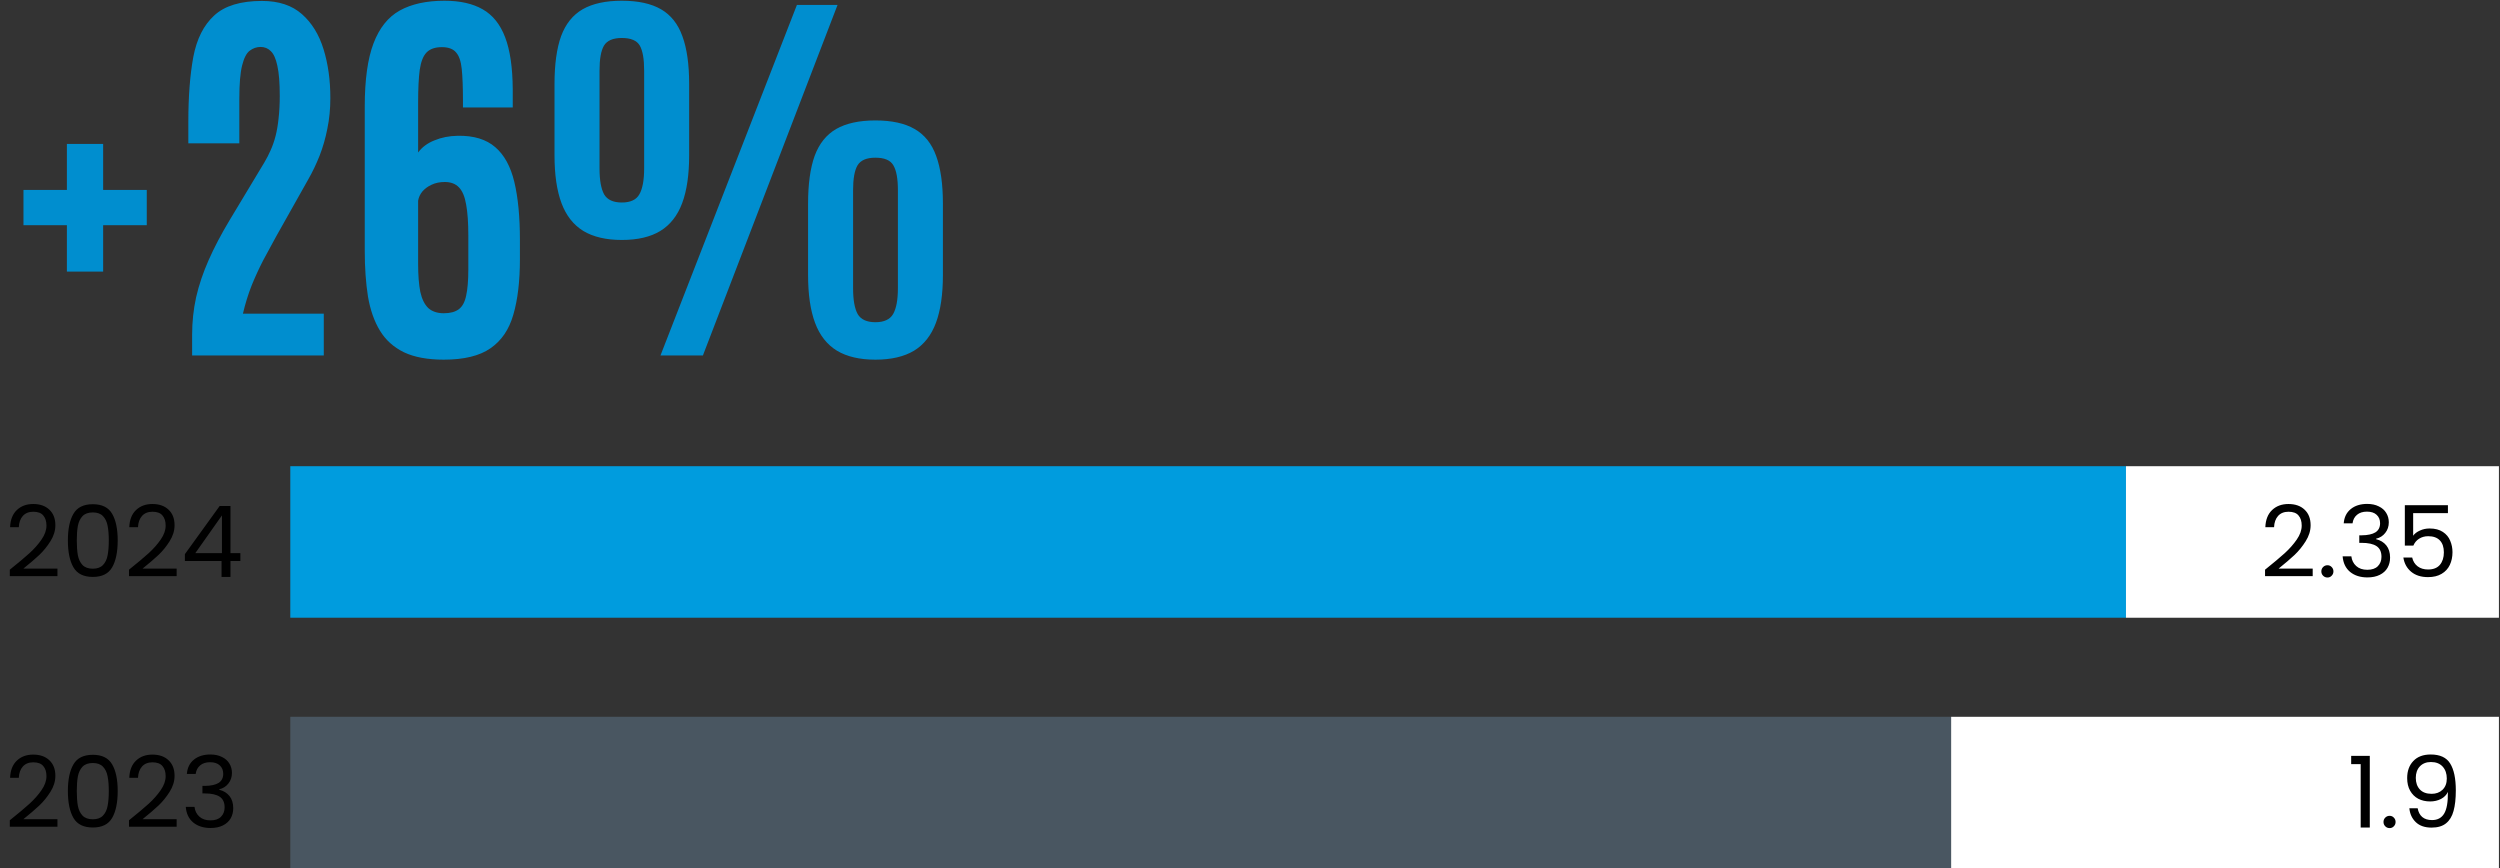 <svg width="429" height="149" viewBox="0 0 429 149" fill="none" xmlns="http://www.w3.org/2000/svg">
<rect x="0" y="0" width="429" height="149" fill="#333333" stroke="none"/>
<g clip-path="url(#clip0_1_222)">
<path d="M11.479 46.61V38.647H4.028V32.597H11.479V24.701H17.7V32.597H25.185V38.647H17.7V46.61H11.479ZM32.968 61V57.445C32.968 55.258 33.196 53.116 33.651 51.02C34.13 48.923 34.848 46.793 35.805 44.628C36.762 42.463 37.958 40.185 39.394 37.792L45.341 27.914C45.751 27.23 46.116 26.524 46.435 25.795C46.776 25.043 47.061 24.223 47.289 23.334C47.517 22.445 47.688 21.443 47.802 20.326C47.938 19.187 48.007 17.888 48.007 16.43C48.007 14.219 47.87 12.51 47.597 11.303C47.346 10.095 46.97 9.252 46.469 8.773C45.99 8.295 45.409 8.056 44.726 8.056C44.042 8.056 43.415 8.272 42.846 8.705C42.299 9.115 41.866 9.958 41.547 11.234C41.228 12.488 41.068 14.402 41.068 16.977V24.599H32.318V20.907C32.318 16.578 32.603 12.864 33.173 9.765C33.765 6.666 34.962 4.296 36.762 2.655C38.562 0.992 41.296 0.16 44.965 0.16C47.813 0.16 50.092 0.912 51.801 2.416C53.51 3.92 54.752 5.937 55.526 8.466C56.301 10.972 56.688 13.752 56.688 16.806C56.688 18.674 56.518 20.429 56.176 22.069C55.857 23.71 55.413 25.259 54.843 26.718C54.273 28.153 53.624 29.509 52.895 30.785L47.357 40.629C46.628 41.95 45.899 43.295 45.17 44.662C44.464 46.029 43.803 47.465 43.188 48.969C42.595 50.473 42.094 52.09 41.684 53.822H55.561V61H32.968ZM76.16 61.718C73.38 61.718 71.102 61.296 69.325 60.453C67.547 59.587 66.169 58.345 65.189 56.727C64.209 55.11 63.525 53.15 63.138 50.849C62.773 48.524 62.591 45.904 62.591 42.987V18.275C62.591 13.695 63.092 10.084 64.095 7.44C65.098 4.797 66.602 2.917 68.607 1.801C70.635 0.684 73.187 0.126 76.263 0.126C78.929 0.126 81.117 0.616 82.826 1.596C84.557 2.576 85.845 4.182 86.688 6.415C87.531 8.625 87.964 11.599 87.987 15.336V18.446H79.442V17.216C79.442 14.96 79.373 13.171 79.237 11.85C79.1 10.505 78.769 9.548 78.245 8.979C77.744 8.386 76.935 8.09 75.819 8.09C74.656 8.09 73.779 8.397 73.187 9.013C72.617 9.605 72.23 10.596 72.025 11.986C71.842 13.354 71.751 15.222 71.751 17.592V26.171C72.412 25.259 73.346 24.564 74.554 24.086C75.762 23.585 77.095 23.323 78.553 23.3C81.287 23.254 83.429 23.904 84.979 25.248C86.528 26.57 87.622 28.564 88.26 31.23C88.898 33.895 89.217 37.211 89.217 41.176V44.491C89.217 48.251 88.841 51.418 88.089 53.993C87.36 56.545 86.05 58.471 84.159 59.77C82.29 61.068 79.624 61.718 76.16 61.718ZM76.16 53.754C77.254 53.754 78.109 53.526 78.724 53.07C79.339 52.615 79.761 51.84 79.989 50.746C80.239 49.63 80.365 48.103 80.365 46.166V40.458C80.365 38.225 80.239 36.436 79.989 35.092C79.761 33.747 79.35 32.768 78.758 32.152C78.166 31.537 77.357 31.23 76.331 31.23C75.465 31.23 74.702 31.389 74.041 31.708C73.403 32.004 72.879 32.392 72.469 32.87C72.082 33.349 71.842 33.873 71.751 34.442V45.312C71.751 47.248 71.877 48.843 72.127 50.097C72.401 51.327 72.856 52.25 73.494 52.865C74.155 53.458 75.044 53.754 76.16 53.754ZM113.337 61L136.751 0.844H143.723L120.618 61H113.337ZM106.707 41.176C104.018 41.176 101.819 40.663 100.11 39.638C98.401 38.59 97.148 36.995 96.35 34.852C95.553 32.711 95.154 29.976 95.154 26.649V14.413C95.154 11.041 95.53 8.306 96.282 6.21C97.056 4.114 98.287 2.576 99.973 1.596C101.682 0.616 103.927 0.126 106.707 0.126C109.509 0.126 111.754 0.616 113.44 1.596C115.126 2.576 116.345 4.114 117.097 6.21C117.872 8.306 118.259 11.041 118.259 14.413V26.649C118.259 29.976 117.861 32.711 117.063 34.852C116.266 36.995 115.012 38.59 113.303 39.638C111.617 40.663 109.418 41.176 106.707 41.176ZM106.707 34.75C108.188 34.75 109.19 34.283 109.714 33.349C110.261 32.392 110.535 30.91 110.535 28.905V12.089C110.535 10.106 110.284 8.682 109.783 7.816C109.281 6.951 108.256 6.518 106.707 6.518C105.18 6.518 104.155 6.962 103.63 7.851C103.129 8.716 102.878 10.129 102.878 12.089V28.905C102.878 30.91 103.141 32.392 103.665 33.349C104.211 34.283 105.225 34.75 106.707 34.75ZM150.217 61.718C147.529 61.718 145.33 61.205 143.621 60.18C141.912 59.132 140.658 57.536 139.861 55.395C139.063 53.253 138.665 50.518 138.665 47.191V34.955C138.665 31.583 139.041 28.848 139.793 26.752C140.567 24.656 141.798 23.117 143.484 22.138C145.193 21.158 147.437 20.668 150.217 20.668C153.02 20.668 155.265 21.158 156.951 22.138C158.66 23.117 159.89 24.656 160.642 26.752C161.417 28.848 161.804 31.583 161.804 34.955V47.191C161.804 50.518 161.405 53.253 160.608 55.395C159.81 57.536 158.557 59.132 156.848 60.18C155.139 61.205 152.929 61.718 150.217 61.718ZM150.217 55.292C151.698 55.292 152.712 54.825 153.259 53.891C153.806 52.934 154.08 51.453 154.08 49.447V32.631C154.08 30.648 153.818 29.224 153.294 28.358C152.792 27.492 151.767 27.06 150.217 27.06C148.691 27.06 147.665 27.504 147.141 28.393C146.64 29.259 146.389 30.671 146.389 32.631V49.447C146.389 51.453 146.651 52.934 147.175 53.891C147.722 54.825 148.736 55.292 150.217 55.292Z" fill="#008ECF"/>
<path d="M1.682 97.759C3.122 96.603 4.249 95.657 5.065 94.92C5.881 94.172 6.567 93.396 7.122 92.591C7.689 91.775 7.972 90.976 7.972 90.194C7.972 89.457 7.791 88.879 7.428 88.46C7.077 88.029 6.505 87.814 5.711 87.814C4.941 87.814 4.34 88.058 3.909 88.545C3.49 89.021 3.263 89.661 3.229 90.466H1.733C1.779 89.197 2.164 88.216 2.889 87.525C3.615 86.834 4.55 86.488 5.694 86.488C6.862 86.488 7.785 86.811 8.465 87.457C9.157 88.103 9.502 88.993 9.502 90.126C9.502 91.067 9.219 91.985 8.652 92.88C8.097 93.764 7.462 94.546 6.748 95.226C6.034 95.895 5.122 96.677 4.011 97.572H9.859V98.864H1.682V97.759ZM11.648 92.727C11.648 90.778 11.965 89.259 12.6 88.171C13.234 87.072 14.345 86.522 15.931 86.522C17.507 86.522 18.612 87.072 19.247 88.171C19.881 89.259 20.198 90.778 20.198 92.727C20.198 94.71 19.881 96.252 19.247 97.351C18.612 98.45 17.507 99 15.931 99C14.345 99 13.234 98.45 12.6 97.351C11.965 96.252 11.648 94.71 11.648 92.727ZM18.669 92.727C18.669 91.741 18.601 90.908 18.465 90.228C18.34 89.537 18.073 88.981 17.666 88.562C17.269 88.143 16.691 87.933 15.931 87.933C15.161 87.933 14.572 88.143 14.164 88.562C13.767 88.981 13.501 89.537 13.364 90.228C13.24 90.908 13.178 91.741 13.178 92.727C13.178 93.747 13.24 94.603 13.364 95.294C13.501 95.985 13.767 96.541 14.164 96.96C14.572 97.379 15.161 97.589 15.931 97.589C16.691 97.589 17.269 97.379 17.666 96.96C18.073 96.541 18.34 95.985 18.465 95.294C18.601 94.603 18.669 93.747 18.669 92.727ZM22.135 97.759C23.575 96.603 24.702 95.657 25.518 94.92C26.334 94.172 27.02 93.396 27.575 92.591C28.142 91.775 28.425 90.976 28.425 90.194C28.425 89.457 28.244 88.879 27.881 88.46C27.53 88.029 26.958 87.814 26.164 87.814C25.394 87.814 24.793 88.058 24.362 88.545C23.943 89.021 23.716 89.661 23.682 90.466H22.186C22.232 89.197 22.617 88.216 23.342 87.525C24.068 86.834 25.003 86.488 26.147 86.488C27.315 86.488 28.238 86.811 28.918 87.457C29.61 88.103 29.955 88.993 29.955 90.126C29.955 91.067 29.672 91.985 29.105 92.88C28.55 93.764 27.915 94.546 27.201 95.226C26.487 95.895 25.575 96.677 24.464 97.572H30.312V98.864H22.135V97.759ZM31.727 96.263V95.09L37.694 86.828H39.547V94.92H41.247V96.263H39.547V99H38.017V96.263H31.727ZM38.085 88.443L33.512 94.92H38.085V88.443Z" fill="black"/>
<rect width="315" height="26" transform="translate(49.815 80)" fill="#009CDE"/>
<rect width="64" height="26" transform="translate(364.815 80)" fill="white"/>
<path d="M388.682 97.759C390.122 96.603 391.249 95.657 392.065 94.92C392.881 94.172 393.567 93.396 394.122 92.591C394.689 91.775 394.972 90.976 394.972 90.194C394.972 89.457 394.791 88.879 394.428 88.46C394.077 88.029 393.505 87.814 392.711 87.814C391.941 87.814 391.34 88.058 390.909 88.545C390.49 89.021 390.263 89.661 390.229 90.466H388.733C388.779 89.197 389.164 88.216 389.889 87.525C390.615 86.834 391.55 86.488 392.694 86.488C393.862 86.488 394.785 86.811 395.465 87.457C396.157 88.103 396.502 88.993 396.502 90.126C396.502 91.067 396.219 91.985 395.652 92.88C395.097 93.764 394.462 94.546 393.748 95.226C393.034 95.895 392.122 96.677 391.011 97.572H396.859V98.864H388.682V97.759ZM399.396 99.102C399.101 99.102 398.852 99 398.648 98.796C398.444 98.592 398.342 98.343 398.342 98.048C398.342 97.753 398.444 97.504 398.648 97.3C398.852 97.096 399.101 96.994 399.396 96.994C399.679 96.994 399.917 97.096 400.11 97.3C400.314 97.504 400.416 97.753 400.416 98.048C400.416 98.343 400.314 98.592 400.11 98.796C399.917 99 399.679 99.102 399.396 99.102ZM402.183 89.803C402.262 88.76 402.665 87.944 403.39 87.355C404.115 86.766 405.056 86.471 406.212 86.471C406.983 86.471 407.646 86.613 408.201 86.896C408.768 87.168 409.193 87.542 409.476 88.018C409.771 88.494 409.918 89.032 409.918 89.633C409.918 90.336 409.714 90.942 409.306 91.452C408.909 91.962 408.388 92.291 407.742 92.438V92.523C408.479 92.704 409.062 93.061 409.493 93.594C409.924 94.127 410.139 94.824 410.139 95.685C410.139 96.331 409.992 96.915 409.697 97.436C409.402 97.946 408.96 98.348 408.371 98.643C407.782 98.938 407.073 99.085 406.246 99.085C405.045 99.085 404.059 98.773 403.288 98.15C402.517 97.515 402.087 96.62 401.996 95.464H403.492C403.571 96.144 403.849 96.699 404.325 97.13C404.801 97.561 405.436 97.776 406.229 97.776C407.022 97.776 407.623 97.572 408.031 97.164C408.45 96.745 408.66 96.206 408.66 95.549C408.66 94.699 408.377 94.087 407.81 93.713C407.243 93.339 406.388 93.152 405.243 93.152H404.852V91.86H405.26C406.303 91.849 407.09 91.679 407.623 91.35C408.156 91.01 408.422 90.489 408.422 89.786C408.422 89.185 408.224 88.704 407.827 88.341C407.442 87.978 406.886 87.797 406.161 87.797C405.458 87.797 404.892 87.978 404.461 88.341C404.03 88.704 403.775 89.191 403.696 89.803H402.183ZM420.065 88.052H414.098V91.928C414.358 91.565 414.744 91.271 415.254 91.044C415.764 90.806 416.313 90.687 416.903 90.687C417.843 90.687 418.608 90.885 419.198 91.282C419.787 91.667 420.206 92.172 420.456 92.795C420.716 93.407 420.847 94.059 420.847 94.75C420.847 95.566 420.694 96.297 420.388 96.943C420.082 97.589 419.611 98.099 418.977 98.473C418.353 98.847 417.577 99.034 416.648 99.034C415.458 99.034 414.494 98.728 413.758 98.116C413.021 97.504 412.573 96.688 412.415 95.668H413.928C414.075 96.314 414.387 96.818 414.863 97.181C415.339 97.544 415.939 97.725 416.665 97.725C417.56 97.725 418.234 97.459 418.688 96.926C419.141 96.382 419.368 95.668 419.368 94.784C419.368 93.9 419.141 93.22 418.688 92.744C418.234 92.257 417.566 92.013 416.682 92.013C416.081 92.013 415.554 92.16 415.101 92.455C414.659 92.738 414.336 93.129 414.132 93.628H412.67V86.692H420.065V88.052Z" fill="black"/>
<path d="M1.682 140.759C3.122 139.603 4.249 138.657 5.065 137.92C5.881 137.172 6.567 136.396 7.122 135.591C7.689 134.775 7.972 133.976 7.972 133.194C7.972 132.457 7.791 131.879 7.428 131.46C7.077 131.029 6.505 130.814 5.711 130.814C4.941 130.814 4.34 131.058 3.909 131.545C3.49 132.021 3.263 132.661 3.229 133.466H1.733C1.779 132.197 2.164 131.216 2.889 130.525C3.615 129.834 4.55 129.488 5.694 129.488C6.862 129.488 7.785 129.811 8.465 130.457C9.157 131.103 9.502 131.993 9.502 133.126C9.502 134.067 9.219 134.985 8.652 135.88C8.097 136.764 7.462 137.546 6.748 138.226C6.034 138.895 5.122 139.677 4.011 140.572H9.859V141.864H1.682V140.759ZM11.648 135.727C11.648 133.778 11.965 132.259 12.6 131.171C13.234 130.072 14.345 129.522 15.931 129.522C17.507 129.522 18.612 130.072 19.247 131.171C19.881 132.259 20.198 133.778 20.198 135.727C20.198 137.71 19.881 139.252 19.247 140.351C18.612 141.45 17.507 142 15.931 142C14.345 142 13.234 141.45 12.6 140.351C11.965 139.252 11.648 137.71 11.648 135.727ZM18.669 135.727C18.669 134.741 18.601 133.908 18.465 133.228C18.34 132.537 18.073 131.981 17.666 131.562C17.269 131.143 16.691 130.933 15.931 130.933C15.161 130.933 14.572 131.143 14.164 131.562C13.767 131.981 13.501 132.537 13.364 133.228C13.24 133.908 13.178 134.741 13.178 135.727C13.178 136.747 13.24 137.603 13.364 138.294C13.501 138.985 13.767 139.541 14.164 139.96C14.572 140.379 15.161 140.589 15.931 140.589C16.691 140.589 17.269 140.379 17.666 139.96C18.073 139.541 18.34 138.985 18.465 138.294C18.601 137.603 18.669 136.747 18.669 135.727ZM22.135 140.759C23.575 139.603 24.702 138.657 25.518 137.92C26.334 137.172 27.02 136.396 27.575 135.591C28.142 134.775 28.425 133.976 28.425 133.194C28.425 132.457 28.244 131.879 27.881 131.46C27.53 131.029 26.958 130.814 26.164 130.814C25.394 130.814 24.793 131.058 24.362 131.545C23.943 132.021 23.716 132.661 23.682 133.466H22.186C22.232 132.197 22.617 131.216 23.342 130.525C24.068 129.834 25.003 129.488 26.147 129.488C27.315 129.488 28.238 129.811 28.918 130.457C29.61 131.103 29.955 131.993 29.955 133.126C29.955 134.067 29.672 134.985 29.105 135.88C28.55 136.764 27.915 137.546 27.201 138.226C26.487 138.895 25.575 139.677 24.464 140.572H30.312V141.864H22.135V140.759ZM32.067 132.803C32.146 131.76 32.548 130.944 33.274 130.355C33.999 129.766 34.94 129.471 36.096 129.471C36.866 129.471 37.529 129.613 38.085 129.896C38.651 130.168 39.076 130.542 39.36 131.018C39.654 131.494 39.802 132.032 39.802 132.633C39.802 133.336 39.598 133.942 39.19 134.452C38.793 134.962 38.272 135.291 37.626 135.438V135.523C38.362 135.704 38.946 136.061 39.377 136.594C39.807 137.127 40.023 137.824 40.023 138.685C40.023 139.331 39.875 139.915 39.581 140.436C39.286 140.946 38.844 141.348 38.255 141.643C37.665 141.938 36.957 142.085 36.13 142.085C34.928 142.085 33.942 141.773 33.172 141.15C32.401 140.515 31.97 139.62 31.88 138.464H33.376C33.455 139.144 33.733 139.699 34.209 140.13C34.685 140.561 35.319 140.776 36.113 140.776C36.906 140.776 37.507 140.572 37.915 140.164C38.334 139.745 38.544 139.206 38.544 138.549C38.544 137.699 38.26 137.087 37.694 136.713C37.127 136.339 36.271 136.152 35.127 136.152H34.736V134.86H35.144C36.186 134.849 36.974 134.679 37.507 134.35C38.039 134.01 38.306 133.489 38.306 132.786C38.306 132.185 38.107 131.704 37.711 131.341C37.325 130.978 36.77 130.797 36.045 130.797C35.342 130.797 34.775 130.978 34.345 131.341C33.914 131.704 33.659 132.191 33.58 132.803H32.067Z" fill="black"/>
<rect width="285" height="26" transform="translate(49.815 123)" fill="#495661"/>
<rect width="94" height="26" transform="translate(334.815 123)" fill="white"/>
<path d="M403.461 131.12V129.709H406.657V142H405.093V131.12H403.461ZM410.062 142.102C409.768 142.102 409.518 142 409.314 141.796C409.11 141.592 409.008 141.343 409.008 141.048C409.008 140.753 409.11 140.504 409.314 140.3C409.518 140.096 409.768 139.994 410.062 139.994C410.346 139.994 410.584 140.096 410.776 140.3C410.98 140.504 411.082 140.753 411.082 141.048C411.082 141.343 410.98 141.592 410.776 141.796C410.584 142 410.346 142.102 410.062 142.102ZM414.873 138.702C414.986 139.348 415.247 139.847 415.655 140.198C416.074 140.549 416.635 140.725 417.338 140.725C418.279 140.725 418.97 140.357 419.412 139.62C419.865 138.883 420.081 137.642 420.058 135.897C419.82 136.407 419.423 136.809 418.868 137.104C418.313 137.387 417.695 137.529 417.015 137.529C416.256 137.529 415.576 137.376 414.975 137.07C414.386 136.753 413.921 136.294 413.581 135.693C413.241 135.092 413.071 134.367 413.071 133.517C413.071 132.304 413.422 131.33 414.125 130.593C414.828 129.845 415.825 129.471 417.117 129.471C418.704 129.471 419.814 129.987 420.449 131.018C421.095 132.049 421.418 133.585 421.418 135.625C421.418 137.053 421.288 138.232 421.027 139.161C420.778 140.09 420.347 140.799 419.735 141.286C419.134 141.773 418.307 142.017 417.253 142.017C416.097 142.017 415.196 141.705 414.55 141.082C413.904 140.459 413.536 139.665 413.445 138.702H414.873ZM417.27 136.22C418.029 136.22 418.653 135.988 419.14 135.523C419.627 135.047 419.871 134.407 419.871 133.602C419.871 132.752 419.633 132.066 419.157 131.545C418.681 131.024 418.012 130.763 417.151 130.763C416.358 130.763 415.723 131.012 415.247 131.511C414.782 132.01 414.55 132.667 414.55 133.483C414.55 134.31 414.782 134.973 415.247 135.472C415.712 135.971 416.386 136.22 417.27 136.22Z" fill="black"/>
</g>
<defs>
<clipPath id="clip0_1_222">
<rect width="428" height="149" fill="white" transform="translate(0.815)"/>
</clipPath>
</defs>
</svg>
